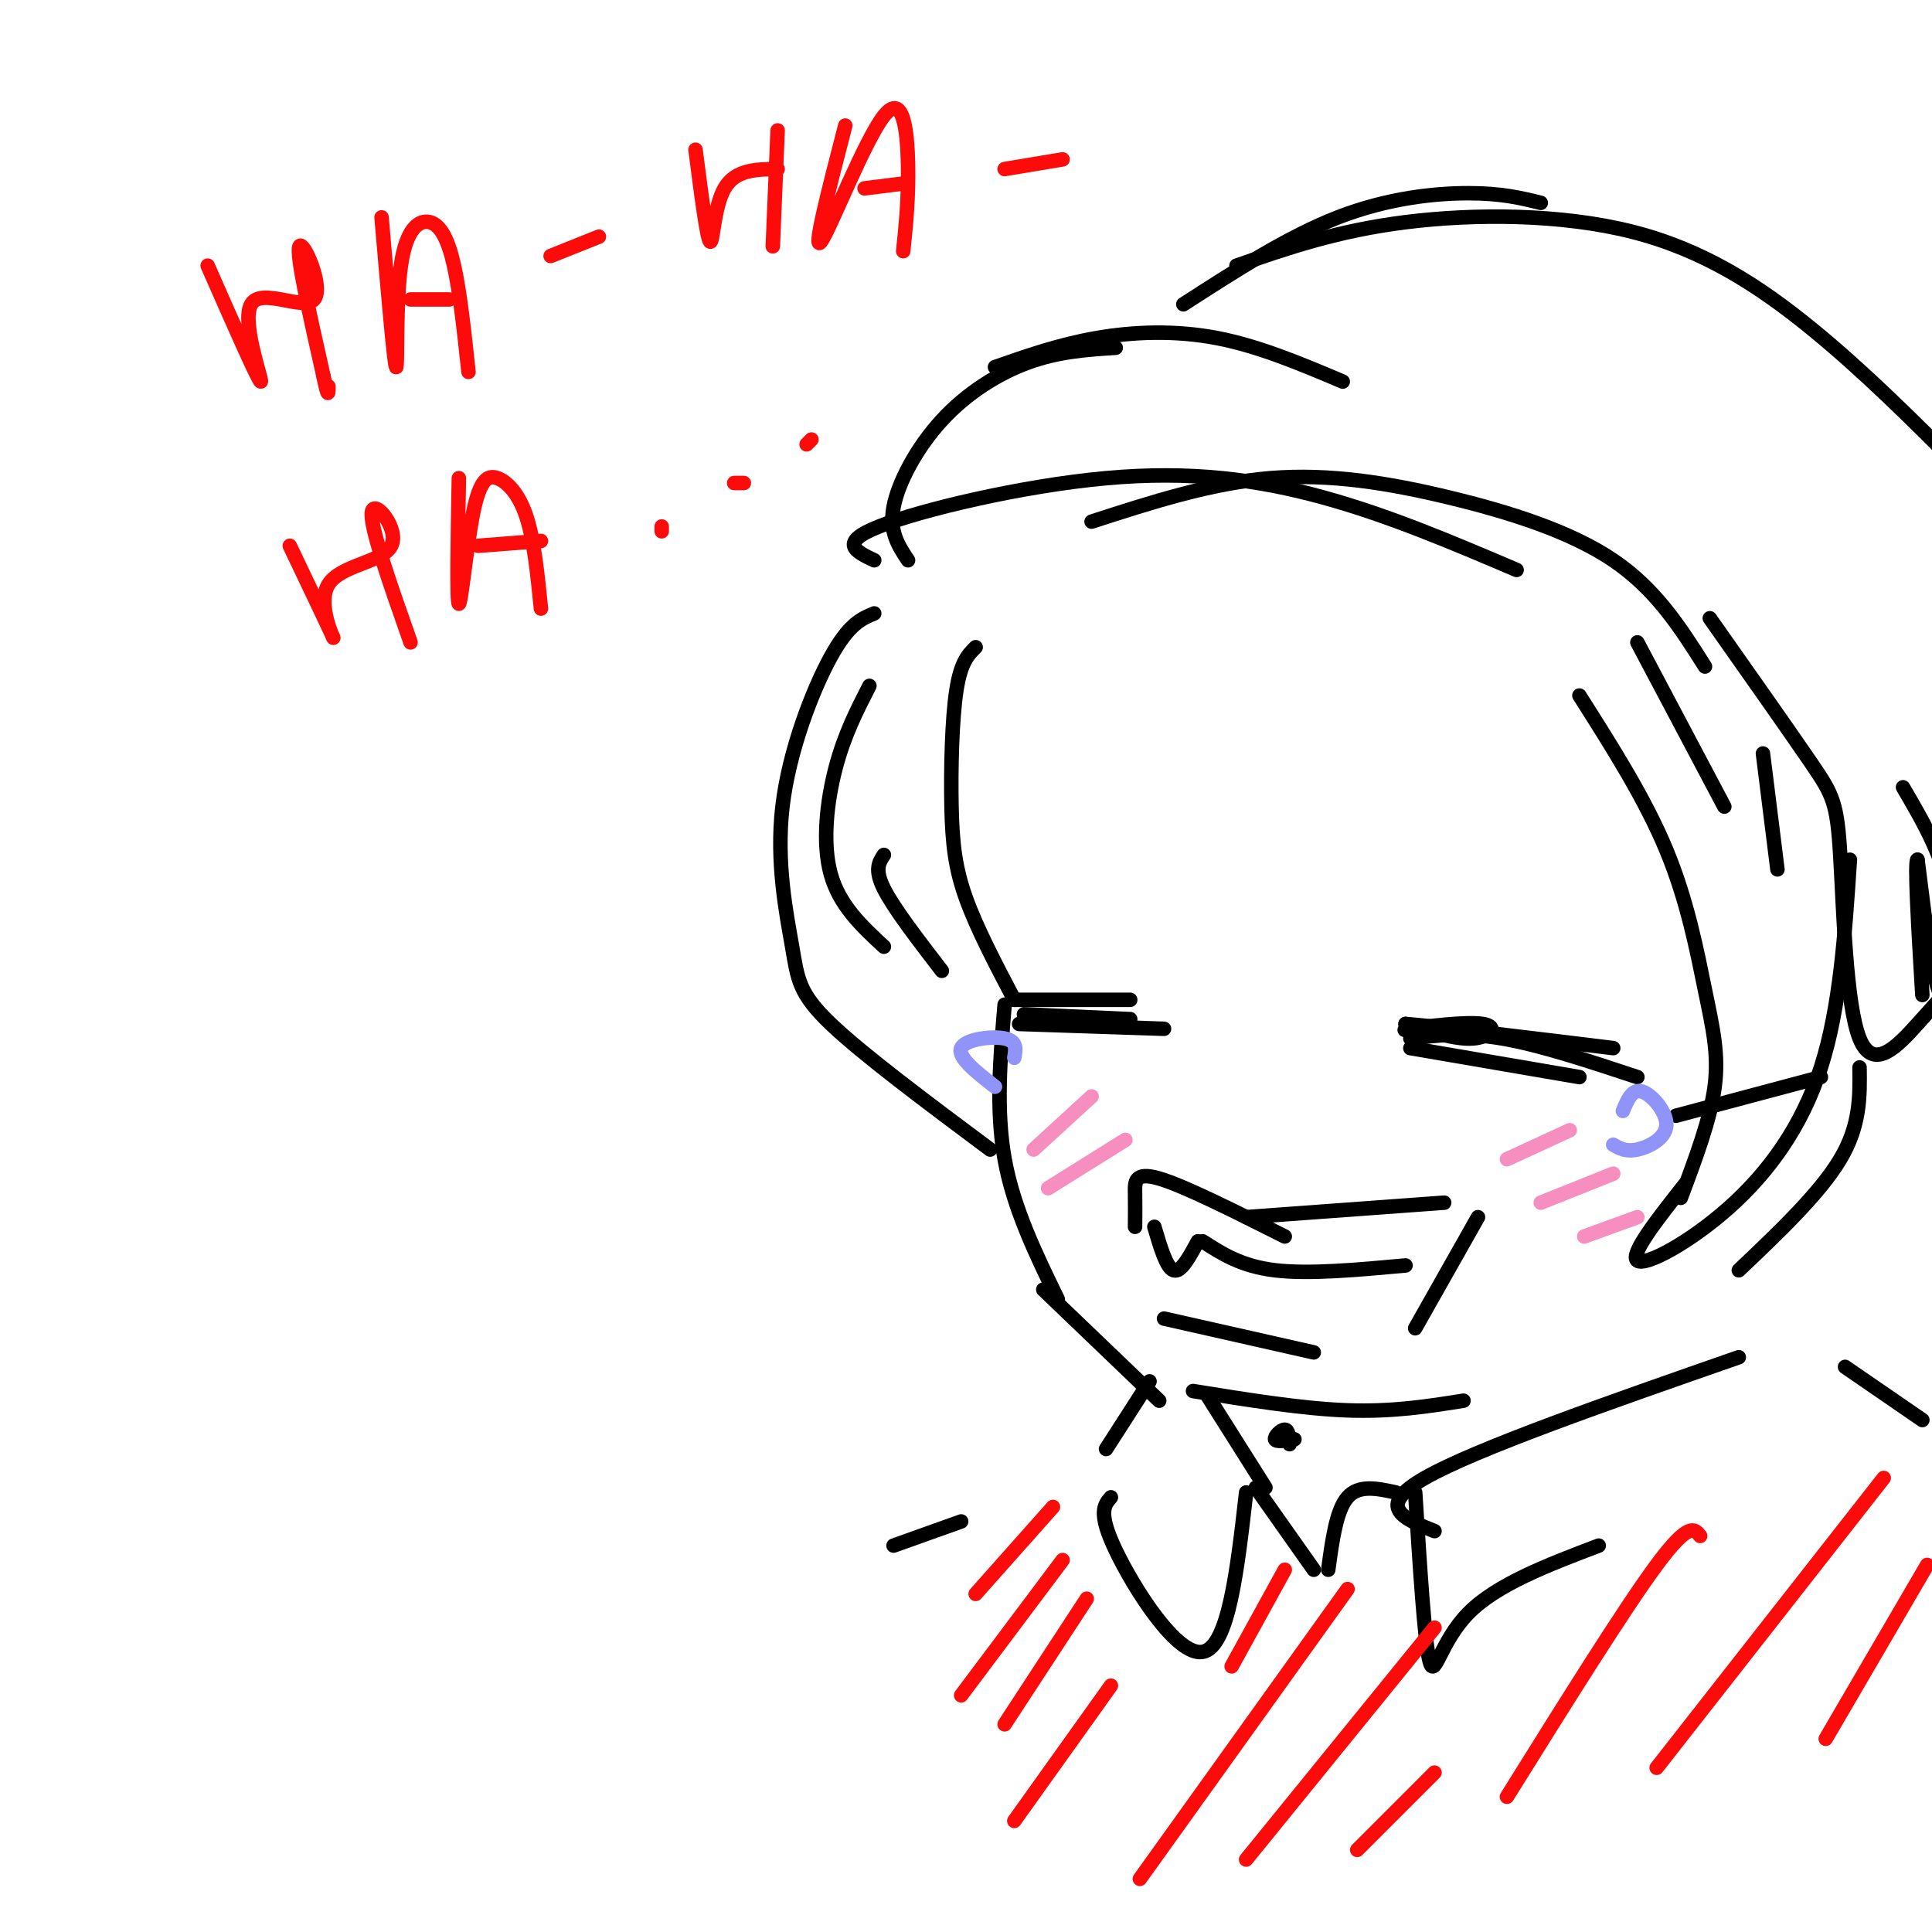 <svg viewBox='0 0 400 400' version='1.1' xmlns='http://www.w3.org/2000/svg' xmlns:xlink='http://www.w3.org/1999/xlink'><g fill='none' stroke='rgb(0,0,0)' stroke-width='3' stroke-linecap='round' stroke-linejoin='round'><path d='M202,134c-1.548,1.530 -3.095,3.060 -4,9c-0.905,5.940 -1.167,16.292 -1,24c0.167,7.708 0.762,12.774 3,19c2.238,6.226 6.119,13.613 10,21'/><path d='M208,208c-0.917,10.917 -1.833,21.833 0,32c1.833,10.167 6.417,19.583 11,29'/><path d='M247,288c11.333,1.833 22.667,3.667 32,4c9.333,0.333 16.667,-0.833 24,-2'/><path d='M347,231c0.000,0.000 30.000,-8.000 30,-8'/><path d='M385,221c0.083,6.000 0.167,12.000 -4,19c-4.167,7.000 -12.583,15.000 -21,23'/><path d='M296,213c0.000,0.000 0.100,0.100 0.1,0.1'/><path d='M295,213c-2.940,0.220 -5.881,0.440 -3,0c2.881,-0.440 11.583,-1.542 15,-1c3.417,0.542 1.548,2.726 -2,3c-3.548,0.274 -8.774,-1.363 -14,-3'/><path d='M291,212c4.833,0.333 23.917,2.667 43,5'/><path d='M292,215c5.583,-0.667 11.167,-1.333 19,0c7.833,1.333 17.917,4.667 28,8'/><path d='M292,217c0.000,0.000 35.000,6.000 35,6'/><path d='M234,211c0.000,0.000 -22.000,-1.000 -22,-1'/><path d='M241,213c0.000,0.000 -30.000,-1.000 -30,-1'/><path d='M234,207c0.000,0.000 -24.000,0.000 -24,0'/><path d='M235,254c0.022,-2.356 0.044,-4.711 0,-7c-0.044,-2.289 -0.156,-4.511 5,-3c5.156,1.511 15.578,6.756 26,12'/><path d='M258,252c0.000,0.000 41.000,-3.000 41,-3'/><path d='M306,252c0.000,0.000 -13.000,23.000 -13,23'/><path d='M239,254c1.250,4.250 2.500,8.500 4,9c1.500,0.500 3.250,-2.750 5,-6'/><path d='M249,257c4.000,2.583 8.000,5.167 15,6c7.000,0.833 17.000,-0.083 27,-1'/><path d='M241,273c0.000,0.000 31.000,7.000 31,7'/><path d='M181,127c-2.622,1.086 -5.244,2.172 -9,9c-3.756,6.828 -8.646,19.397 -10,31c-1.354,11.603 0.828,22.239 2,29c1.172,6.761 1.335,9.646 8,16c6.665,6.354 19.833,16.177 33,26'/><path d='M180,142c-2.600,5.067 -5.200,10.133 -7,17c-1.800,6.867 -2.800,15.533 -1,22c1.800,6.467 6.400,10.733 11,15'/><path d='M183,177c-1.000,1.500 -2.000,3.000 0,7c2.000,4.000 7.000,10.500 12,17'/><path d='M327,144c6.804,10.702 13.607,21.405 18,32c4.393,10.595 6.375,21.083 8,29c1.625,7.917 2.893,13.262 2,20c-0.893,6.738 -3.946,14.869 -7,23'/><path d='M349,245c-5.845,7.399 -11.690,14.798 -10,16c1.690,1.202 10.917,-3.792 19,-11c8.083,-7.208 15.024,-16.631 19,-29c3.976,-12.369 4.988,-27.685 6,-43'/><path d='M339,133c0.000,0.000 18.000,34.000 18,34'/><path d='M365,156c0.000,0.000 3.000,24.000 3,24'/><path d='M181,116c-3.792,-1.798 -7.583,-3.595 1,-7c8.583,-3.405 29.542,-8.417 47,-10c17.458,-1.583 31.417,0.262 45,4c13.583,3.738 26.792,9.369 40,15'/><path d='M226,108c12.351,-4.000 24.702,-8.000 37,-9c12.298,-1.000 24.542,1.000 37,4c12.458,3.000 25.131,7.000 34,13c8.869,6.000 13.935,14.000 19,22'/><path d='M188,116c-1.970,-2.952 -3.940,-5.905 -3,-11c0.940,-5.095 4.792,-12.333 10,-18c5.208,-5.667 11.774,-9.762 18,-12c6.226,-2.238 12.113,-2.619 18,-3'/><path d='M206,76c6.667,-2.333 13.333,-4.667 21,-6c7.667,-1.333 16.333,-1.667 25,0c8.667,1.667 17.333,5.333 26,9'/><path d='M245,63c10.844,-7.000 21.689,-14.000 32,-18c10.311,-4.000 20.089,-5.000 27,-5c6.911,0.000 10.956,1.000 15,2'/><path d='M256,55c10.393,-3.607 20.786,-7.214 35,-9c14.214,-1.786 32.250,-1.750 47,2c14.750,3.750 26.214,11.214 37,20c10.786,8.786 20.893,18.893 31,29'/><path d='M394,163c4.333,7.400 8.667,14.800 10,24c1.333,9.200 -0.333,20.200 -2,19c-1.667,-1.200 -3.333,-14.600 -5,-28'/><path d='M397,178c-0.667,0.000 0.167,14.000 1,28'/><path d='M354,128c8.236,11.687 16.472,23.375 21,30c4.528,6.625 5.348,8.188 6,19c0.652,10.812 1.137,30.872 4,38c2.863,7.128 8.104,1.322 12,-3c3.896,-4.322 6.448,-7.161 9,-10'/><path d='M406,202c1.500,-1.833 0.750,-1.417 0,-1'/><path d='M216,267c0.000,0.000 24.000,23.000 24,23'/><path d='M297,317c-6.250,-2.500 -12.500,-5.000 -2,-11c10.500,-6.000 37.750,-15.500 65,-25'/><path d='M293,309c0.978,15.578 1.956,31.156 3,35c1.044,3.844 2.156,-4.044 8,-10c5.844,-5.956 16.422,-9.978 27,-14'/><path d='M289,309c-3.833,-0.833 -7.667,-1.667 -10,1c-2.333,2.667 -3.167,8.833 -4,15'/><path d='M260,308c0.000,0.000 12.000,17.000 12,17'/><path d='M258,309c-1.822,16.022 -3.644,32.044 -9,33c-5.356,0.956 -14.244,-13.156 -18,-21c-3.756,-7.844 -2.378,-9.422 -1,-11'/><path d='M229,300c0.000,0.000 9.000,-14.000 9,-14'/><path d='M250,289c0.000,0.000 12.000,19.000 12,19'/><path d='M268,298c-1.889,0.289 -3.778,0.578 -4,0c-0.222,-0.578 1.222,-2.022 2,-2c0.778,0.022 0.889,1.511 1,3'/><path d='M382,283c0.000,0.000 16.000,11.000 16,11'/><path d='M185,320c0.000,0.000 14.000,-5.000 14,-5'/></g>
<g fill='none' stroke='rgb(253,10,10)' stroke-width='3' stroke-linecap='round' stroke-linejoin='round'><path d='M218,312c0.000,0.000 -16.000,18.000 -16,18'/><path d='M220,323c0.000,0.000 -21.000,28.000 -21,28'/><path d='M225,331c0.000,0.000 -17.000,26.000 -17,26'/><path d='M230,349c0.000,0.000 -20.000,28.000 -20,28'/><path d='M266,325c0.000,0.000 -11.000,20.000 -11,20'/><path d='M279,329c0.000,0.000 -43.000,60.000 -43,60'/><path d='M297,337c0.000,0.000 -39.000,48.000 -39,48'/><path d='M297,367c0.000,0.000 -16.000,16.000 -16,16'/><path d='M352,318c-1.167,-1.500 -2.333,-3.000 -9,6c-6.667,9.000 -18.833,28.500 -31,48'/><path d='M390,306c0.000,0.000 -47.000,60.000 -47,60'/><path d='M399,324c0.000,0.000 -21.000,36.000 -21,36'/><path d='M43,55c5.301,12.056 10.603,24.112 11,24c0.397,-0.112 -4.110,-12.391 -2,-16c2.110,-3.609 10.837,1.451 13,-1c2.163,-2.451 -2.239,-12.415 -3,-11c-0.761,1.415 2.120,14.207 5,27'/><path d='M67,78c1.000,4.833 1.000,3.417 1,2'/><path d='M79,45c1.301,15.171 2.603,30.341 3,31c0.397,0.659 -0.110,-13.195 1,-21c1.110,-7.805 3.837,-9.563 6,-9c2.163,0.563 3.761,3.447 5,9c1.239,5.553 2.120,13.777 3,22'/><path d='M85,62c0.000,0.000 8.000,0.000 8,0'/><path d='M114,53c0.000,0.000 10.000,-4.000 10,-4'/><path d='M144,31c1.178,9.156 2.356,18.311 3,19c0.644,0.689 0.756,-7.089 3,-11c2.244,-3.911 6.622,-3.956 11,-4'/><path d='M161,27c0.000,0.000 -1.000,24.000 -1,24'/><path d='M175,26c-3.429,13.274 -6.857,26.548 -5,24c1.857,-2.548 9.000,-20.917 13,-26c4.000,-5.083 4.857,3.119 5,10c0.143,6.881 -0.429,12.440 -1,18'/><path d='M179,39c0.000,0.000 8.000,-1.000 8,-1'/><path d='M208,35c0.000,0.000 12.000,-2.000 12,-2'/><path d='M60,113c4.356,9.132 8.711,18.265 9,19c0.289,0.735 -3.490,-6.927 -1,-11c2.490,-4.073 11.247,-4.558 13,-8c1.753,-3.442 -3.499,-9.841 -4,-7c-0.501,2.841 3.750,14.920 8,27'/><path d='M95,99c-0.231,12.895 -0.463,25.789 0,26c0.463,0.211 1.619,-12.263 3,-19c1.381,-6.737 2.987,-7.737 5,-7c2.013,0.737 4.432,3.211 6,8c1.568,4.789 2.284,11.895 3,19'/><path d='M99,113c0.000,0.000 13.000,-1.000 13,-1'/><path d='M137,110c0.000,0.000 0.000,-1.000 0,-1'/><path d='M152,100c0.000,0.000 2.000,0.000 2,0'/><path d='M167,92c0.000,0.000 1.000,-1.000 1,-1'/></g>
<g fill='none' stroke='rgb(246,143,191)' stroke-width='3' stroke-linecap='round' stroke-linejoin='round'><path d='M312,240c0.000,0.000 13.000,-6.000 13,-6'/><path d='M319,249c0.000,0.000 15.000,-6.000 15,-6'/><path d='M328,256c0.000,0.000 11.000,-4.000 11,-4'/><path d='M214,238c0.000,0.000 12.000,-11.000 12,-11'/><path d='M217,246c0.000,0.000 16.000,-10.000 16,-10'/></g>
<g fill='none' stroke='rgb(144,148,249)' stroke-width='3' stroke-linecap='round' stroke-linejoin='round'><path d='M336,230c0.976,-2.327 1.952,-4.655 4,-4c2.048,0.655 5.167,4.292 5,7c-0.167,2.708 -3.619,4.488 -6,5c-2.381,0.512 -3.690,-0.244 -5,-1'/><path d='M210,219c0.311,-1.733 0.622,-3.467 -2,-4c-2.622,-0.533 -8.178,0.133 -9,2c-0.822,1.867 3.089,4.933 7,8'/></g>
</svg>